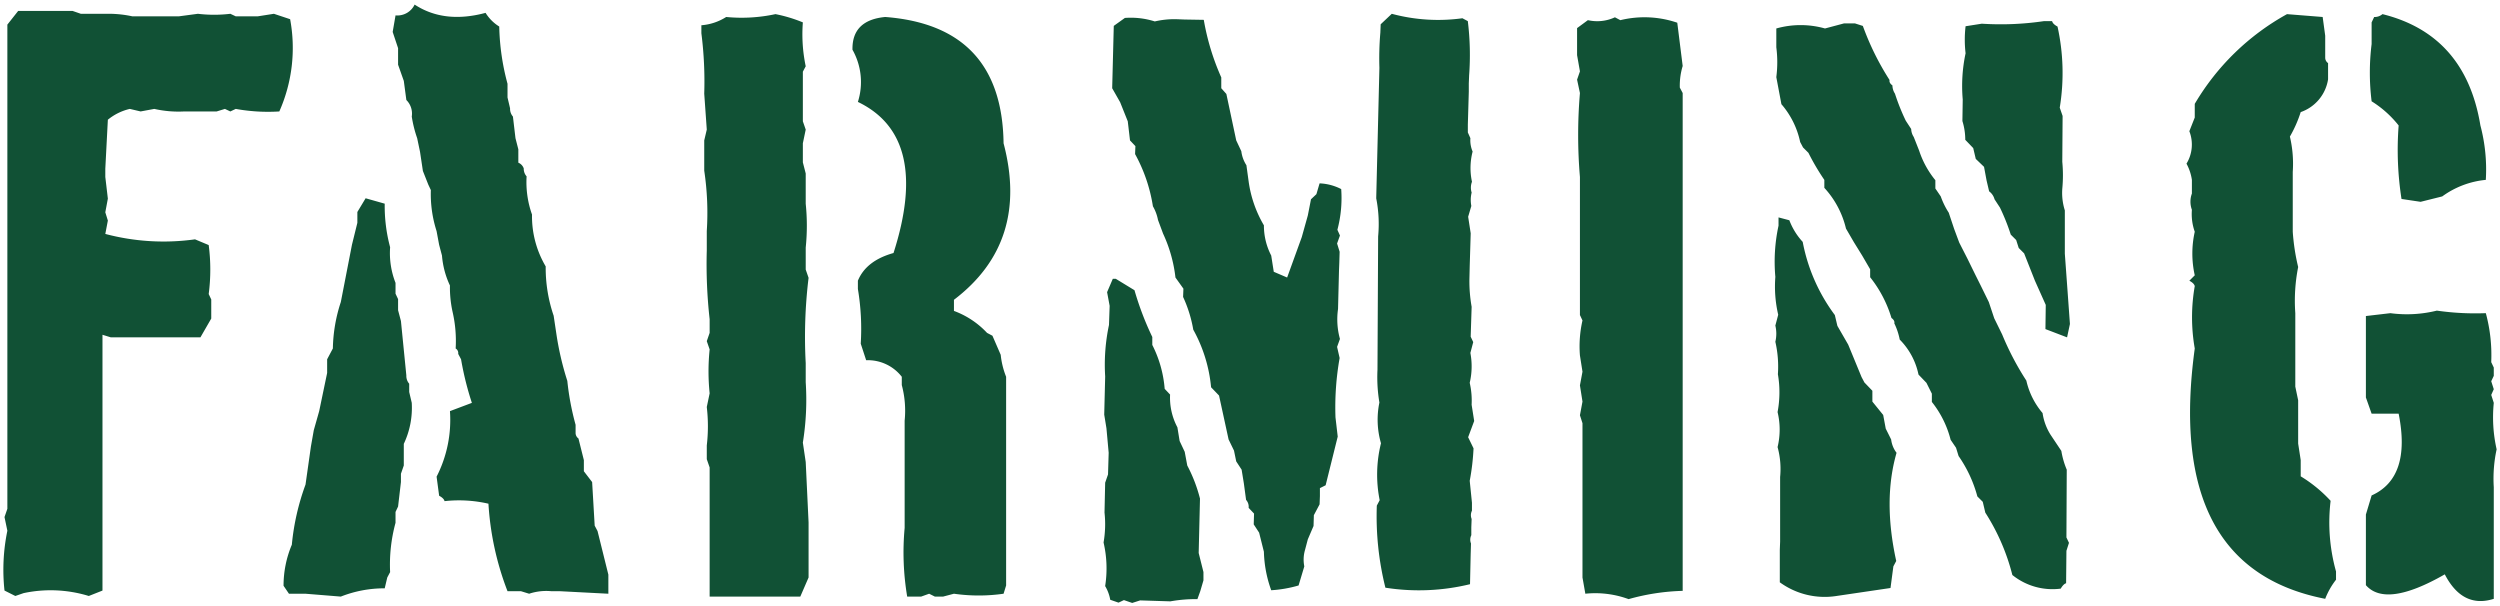 <svg xmlns="http://www.w3.org/2000/svg" width="383.733" height="93.075" viewBox="0 0 383.733 93.075">
  <path id="Path_160304" data-name="Path 160304" d="M1.465-87.5v74.316l-.439,1.27.439,2.1a29.652,29.652,0,0,0-.439,9.18L2.686.2l1.27-.439A19.966,19.966,0,0,1,13.965.2l2.1-.83V-39.893l1.27.391H31.1l1.66-2.881v-2.93l-.391-.83a29.013,29.013,0,0,0,0-7.52l-2.1-.879a34.864,34.864,0,0,1-13.77-.83l.391-2.051-.391-1.27.391-2.1-.391-3.32v-1.27l.391-7.52a8.282,8.282,0,0,1,3.369-1.66l1.66.391,2.1-.391a16.8,16.8,0,0,0,4.59.391h4.98l1.27-.391.83.391.83-.391a27.854,27.854,0,0,0,6.689.391,24.048,24.048,0,0,0,1.66-14.16l-2.49-.83-2.49.391H36.523l-.83-.391a20.9,20.9,0,0,1-4.98,0l-2.93.391H20.654a17.379,17.379,0,0,0-3.32-.391h-4.59l-1.27-.439H3.125Zm62.512-3.076a2.93,2.93,0,0,1-2.93,1.66l-.439,2.539.83,2.49v2.539l.879,2.49.391,2.93a2.932,2.932,0,0,1,.83,2.539,18.63,18.63,0,0,0,.83,3.32l.439,2.1.439,2.93.83,2.1.391.83a18.65,18.65,0,0,0,.879,6.3l.391,2.1.439,1.66a13.275,13.275,0,0,0,1.221,4.59,17.5,17.5,0,0,0,.439,4.2,19.83,19.83,0,0,1,.439,5.469.825.825,0,0,1,.391.83l.439.83a46.528,46.528,0,0,0,1.66,6.689L69.4-28.174a19.123,19.123,0,0,1-2.051,10.059l.391,2.93q.732.391.83.83a20.107,20.107,0,0,1,6.738.391A44.616,44.616,0,0,0,78.234-.537h2.051l1.27.391a8.351,8.351,0,0,1,3.369-.391h1.27l7.52.391v-2.93l-1.66-6.689-.439-.83-.391-6.689-1.27-1.66v-1.709l-.83-3.32a1.052,1.052,0,0,1-.439-.879v-1.221a41.081,41.081,0,0,1-1.27-6.738,45.48,45.48,0,0,1-1.66-7.08l-.439-2.93a22.752,22.752,0,0,1-1.221-7.568,15.131,15.131,0,0,1-2.1-7.959,14.846,14.846,0,0,1-.83-5.859,1.77,1.77,0,0,1-.439-1.221,1.476,1.476,0,0,0-.83-.879v-2.051l-.439-1.709-.391-3.32a1.834,1.834,0,0,1-.439-1.27l-.391-1.66v-2.1a36.326,36.326,0,0,1-1.27-8.789,6.449,6.449,0,0,1-2.1-2.1Q68.518-87.6,63.977-90.576ZM55.188-58.74v1.66l-.83,3.369-1.709,8.789a23.991,23.991,0,0,0-1.221,7.129l-.879,1.66v2.1l-1.221,5.859-.83,2.93-.439,2.49-.83,5.859a36.673,36.673,0,0,0-2.1,9.229,16.115,16.115,0,0,0-1.27,6.3l.83,1.221h2.539l5.42.439a18.214,18.214,0,0,1,6.738-1.27l.391-1.66.439-.83a24.42,24.42,0,0,1,.83-7.568V-12.7l.391-.83.439-3.76v-1.27l.439-1.27v-3.32a12.931,12.931,0,0,0,1.221-6.3l-.391-1.66v-1.27a1.834,1.834,0,0,1-.439-1.27l-.83-8.35-.439-1.66v-1.709l-.391-.83v-1.66a12.544,12.544,0,0,1-.83-5.469,24.516,24.516,0,0,1-.83-6.689l-2.93-.83Zm64.18-30.371a24.611,24.611,0,0,1-7.568.439,8.276,8.276,0,0,1-3.809,1.27v1.221a58.56,58.56,0,0,1,.439,9.277l.391,5.518-.391,1.66v4.639a43.626,43.626,0,0,1,.391,9.277v2.979a75.81,75.81,0,0,0,.439,10.547v2.1l-.439,1.27.439,1.27a33,33,0,0,0,0,6.738l-.439,2.1a25.492,25.492,0,0,1,0,5.908v2.1l.439,1.27V.293h13.916l1.27-2.93v-8.447l-.439-9.277-.439-2.979a41.406,41.406,0,0,0,.439-9.277v-2.93a74.966,74.966,0,0,1,.439-13.086l-.439-1.27v-3.369a33.086,33.086,0,0,0,0-6.738v-4.639l-.439-1.709v-2.93l.439-2.1-.439-1.27v-7.617l.439-.83a23.866,23.866,0,0,1-.439-6.738A22.263,22.263,0,0,0,119.367-89.111Zm16.846.439q-5.127.488-5.029,5.029a10.085,10.085,0,0,1,.83,8.008q11.182,5.371,5.469,23.193-4.2,1.172-5.469,4.248v1.27a37.142,37.142,0,0,1,.439,8.4l.83,2.539a6.588,6.588,0,0,1,5.469,2.539v1.27a15.286,15.286,0,0,1,.439,5.469v16.455A41.074,41.074,0,0,0,139.582.293h2.148l1.221-.439.879.439h1.27l1.66-.439a26.823,26.823,0,0,0,7.617,0l.391-1.27V-33.447a12.466,12.466,0,0,1-.83-3.369l-1.27-2.93-.83-.439a13.141,13.141,0,0,0-5.078-3.369v-1.709q11.621-8.838,7.617-24.023Q154.133-87.3,136.213-88.672Zm76.045,1.123-.049,1.27a46.427,46.427,0,0,0-.146,5.42l-.488,20.02a20.426,20.426,0,0,1,.293,5.859l-.1,20.459a23.6,23.6,0,0,0,.293,5.029,12.986,12.986,0,0,0,.244,6.25,19.972,19.972,0,0,0-.2,8.74l-.439.83a45.255,45.255,0,0,0,1.318,12.6,33.184,33.184,0,0,0,12.988-.537l.1-4.59.049-1.66a1.571,1.571,0,0,1,.049-1.27v-1.221l.049-1.27a1.571,1.571,0,0,1,.049-1.27v-1.221l-.342-3.369a35.639,35.639,0,0,0,.586-4.98l-.83-1.709.928-2.49-.391-2.49a12.292,12.292,0,0,0-.293-3.369,11.018,11.018,0,0,0,.1-4.59l.439-1.66-.391-.83.146-4.59a22.656,22.656,0,0,1-.342-4.2l.049-2.1.1-3.32.049-1.66-.391-2.539.488-1.66a4.817,4.817,0,0,1,.049-2.051,2.553,2.553,0,0,1,.049-1.66,10.079,10.079,0,0,1,.1-4.639,4.385,4.385,0,0,1-.342-2.051l-.391-.879v-1.221l.146-5.029v-1.27l.049-1.221a42.481,42.481,0,0,0-.2-8.35l-.83-.439a27.366,27.366,0,0,1-10.84-.684Zm-40.967.244-.244,9.57,1.221,2.148,1.172,2.93.342,2.93.83.879-.049,1.221a24.335,24.335,0,0,1,2.734,8.008,6.731,6.731,0,0,1,.781,2.1l.781,2.1a21.793,21.793,0,0,1,1.9,6.738l1.221,1.709-.049,1.27a20.08,20.08,0,0,1,1.563,5.029,22.54,22.54,0,0,1,2.734,8.838l1.221,1.27,1.465,6.738.83,1.709.342,1.66.83,1.27.342,2.1.342,2.539a1.569,1.569,0,0,1,.391,1.221l.83.879-.049,1.66.83,1.27.732,2.93a18.7,18.7,0,0,0,1.123,5.908,19.216,19.216,0,0,0,4.2-.732l.879-2.93a5.283,5.283,0,0,1,.1-2.49l.439-1.66.879-2.051.049-1.66.879-1.66.049-1.27v-1.221l.879-.439,1.855-7.471-.342-2.93a43.307,43.307,0,0,1,.635-9.131l-.391-1.709.439-1.221a11.229,11.229,0,0,1-.293-4.59l.146-5.859.049-1.27.049-1.66-.391-1.27.439-1.221-.391-.879a19.017,19.017,0,0,0,.586-6.25,7.9,7.9,0,0,0-3.32-.879l-.488,1.66-.83.781-.488,2.49-.928,3.32-2.246,6.2-2.051-.879-.391-2.49a10.011,10.011,0,0,1-1.123-4.639,18.167,18.167,0,0,1-2.344-6.738l-.342-2.49a5.1,5.1,0,0,1-.781-2.148l-.781-1.66-1.514-7.129-.781-.879v-1.66a37.017,37.017,0,0,1-2.686-8.838l-2.93-.049-1.27-.049a13.153,13.153,0,0,0-3.32.342,12.121,12.121,0,0,0-4.59-.537Zm-.146,38.818-.879,2.051.391,2.1-.1,2.93a29.353,29.353,0,0,0-.586,7.91l-.146,5.859.342,2.1.342,3.76-.1,3.32-.439,1.27-.1,4.59a16.444,16.444,0,0,1-.146,4.59,17.552,17.552,0,0,1,.244,6.689,6.2,6.2,0,0,1,.781,2.1l1.27.439.83-.391,1.27.439,1.221-.391,4.639.146a22.376,22.376,0,0,1,4.15-.342l.439-1.221.488-1.66v-1.27l-.732-2.93.2-8.35a23.036,23.036,0,0,0-1.953-5.078l-.391-2.1-.781-1.66-.342-2.1a9.7,9.7,0,0,1-1.123-5.029l-.83-.879a17.982,17.982,0,0,0-1.9-6.738v-1.221a45.907,45.907,0,0,1-2.734-7.178l-2.881-1.758Zm77.07-40.137a6.46,6.46,0,0,1-4.15.439l-1.66,1.221v4.15l.439,2.49-.439,1.27L242.844-77a76.485,76.485,0,0,0,0,12.891V-42.92l.391.83a17.807,17.807,0,0,0-.391,5.371l.391,2.49-.391,2.1.391,2.49-.391,2.1.391,1.221V-2.637l.439,2.49a14.813,14.813,0,0,1,6.641.83,33.922,33.922,0,0,1,8.3-1.27V-77l-.439-.83a10.372,10.372,0,0,1,.439-3.32l-.83-6.641a15.582,15.582,0,0,0-8.74-.391Zm42.3,87.6.439-3.32.439-.83q-2.051-9.326.049-16.6a4.221,4.221,0,0,1-.83-2.051l-.83-1.66-.391-2.1-1.66-2.051V-31.3l-1.221-1.27-.439-.83-2.051-4.98-1.66-2.881-.391-1.66a27.237,27.237,0,0,1-4.932-11.23,10.242,10.242,0,0,1-2.051-3.32l-1.66-.439v1.27a26.011,26.011,0,0,0-.488,7.861,19.1,19.1,0,0,0,.439,5.811l-.439,1.66a5.364,5.364,0,0,1,0,2.49,17.044,17.044,0,0,1,.391,4.98,16.4,16.4,0,0,1-.049,5.811,11.446,11.446,0,0,1,0,5.371,12.665,12.665,0,0,1,.391,4.59v9.912l-.049,1.27V-1.9A11.694,11.694,0,0,0,282.219.2Zm26.123.1q.439-.732.83-.83l.049-4.98.391-1.221-.391-.83.049-10.4a12.671,12.671,0,0,1-.83-2.881l-1.66-2.49a8.537,8.537,0,0,1-1.221-3.32,11.6,11.6,0,0,1-2.49-4.98,43.162,43.162,0,0,1-3.711-7.08l-1.221-2.49-.83-2.49-1.221-2.49-.83-1.66-1.221-2.49-1.27-2.49-.781-2.1-.83-2.49a11.651,11.651,0,0,1-1.221-2.49l-.83-1.221v-1.27a14.11,14.11,0,0,1-2.49-4.541l-.83-2.1a2.335,2.335,0,0,1-.391-1.221l-.83-1.27a32.184,32.184,0,0,1-1.66-4.15,2.4,2.4,0,0,1-.391-1.27q-.537-.391-.439-.83a41.481,41.481,0,0,1-4.1-8.3l-1.221-.391h-1.66l-2.93.781a13.776,13.776,0,0,0-7.471,0v2.881a18.018,18.018,0,0,1,0,4.59l.781,4.15a12.95,12.95,0,0,1,2.881,5.811l.439.83.83.83a35.945,35.945,0,0,0,2.441,4.15v1.221a13.993,13.993,0,0,1,3.32,6.25l1.221,2.1,1.27,2.051,1.221,2.1v1.221a18.645,18.645,0,0,1,3.271,6.25q.537.391.439.83a10.182,10.182,0,0,1,.83,2.49,10.659,10.659,0,0,1,2.881,5.371l1.221,1.27.83,1.66v1.27a15.364,15.364,0,0,1,2.881,5.811l.83,1.221.391,1.27a19.867,19.867,0,0,1,2.881,6.2l.83.83.391,1.66a32.368,32.368,0,0,1,4.15,9.57A9.814,9.814,0,0,0,316.643-.928Zm1.416-40.625-.391-5.42-.391-5.371v-6.641a8.964,8.964,0,0,1-.391-3.32,21.968,21.968,0,0,0,0-4.15l.049-7.031-.439-1.27a33.006,33.006,0,0,0-.342-12.451q-.732-.391-.83-.83h-1.27a45.273,45.273,0,0,1-9.521.391l-2.49.391a17.6,17.6,0,0,0,0,4.15,24,24,0,0,0-.439,7.08l-.049,3.32a9.667,9.667,0,0,1,.439,2.881l1.221,1.27.391,1.66,1.27,1.221.391,2.1.391,1.66a2.238,2.238,0,0,1,.83,1.221l.83,1.27a32.183,32.183,0,0,1,1.66,4.15l.83.83.391,1.221.83.83,1.66,4.2,1.66,3.711-.049,3.711,3.32,1.27Zm33.32-47.559a37.429,37.429,0,0,0-14.16,13.77v2.1l-.83,2.1a5.632,5.632,0,0,1-.439,4.98,7.47,7.47,0,0,1,.83,2.49v2.1a3.612,3.612,0,0,0,0,2.49,8.15,8.15,0,0,0,.439,3.369,15.37,15.37,0,0,0,0,6.689l-.83.83q.732.391.83.83a27.634,27.634,0,0,0,0,9.57Q332.629-4.15,357.238.635a11.482,11.482,0,0,1,1.66-2.93v-1.27a27.944,27.944,0,0,1-.83-10.84,21.036,21.036,0,0,0-4.59-3.76v-2.49l-.391-2.539v-6.641l-.439-2.1V-43.213a26.681,26.681,0,0,1,.439-7.08,32.522,32.522,0,0,1-.83-5.42v-9.18a18.148,18.148,0,0,0-.439-5.42,19.3,19.3,0,0,0,1.66-3.76,6.351,6.351,0,0,0,4.2-5.029v-2.49a1.011,1.011,0,0,1-.439-.83v-3.369l-.391-2.881Zm14.648,0a1.834,1.834,0,0,1-1.27.439l-.391.83v3.32a35.693,35.693,0,0,0,0,8.789,16.2,16.2,0,0,1,4.15,3.711,48.891,48.891,0,0,0,.439,11.279l2.93.439,3.32-.83a13.535,13.535,0,0,1,6.689-2.539,26.416,26.416,0,0,0-.83-8.35Q378.771-85.937,366.027-89.111Zm8.35,45.508a19.181,19.181,0,0,1-7.129.391l-3.76.439v12.5l.879,2.49h4.15q1.953,9.814-4.15,12.549l-.879,2.93v10.84q3.076,3.516,12.109-1.66,2.734,5.273,7.52,3.76V-16.5a21.2,21.2,0,0,1,.439-5.811,22.229,22.229,0,0,1-.439-7.129l-.391-1.221.391-.879-.391-1.221.391-.83v-1.27l-.391-.83a24.705,24.705,0,0,0-.83-7.52A41.451,41.451,0,0,1,374.377-43.6Z" transform="translate(-0.335 91.279)" fill="#115135" stroke="rgba(0,0,0,0)" stroke-width="1"/>
</svg>
